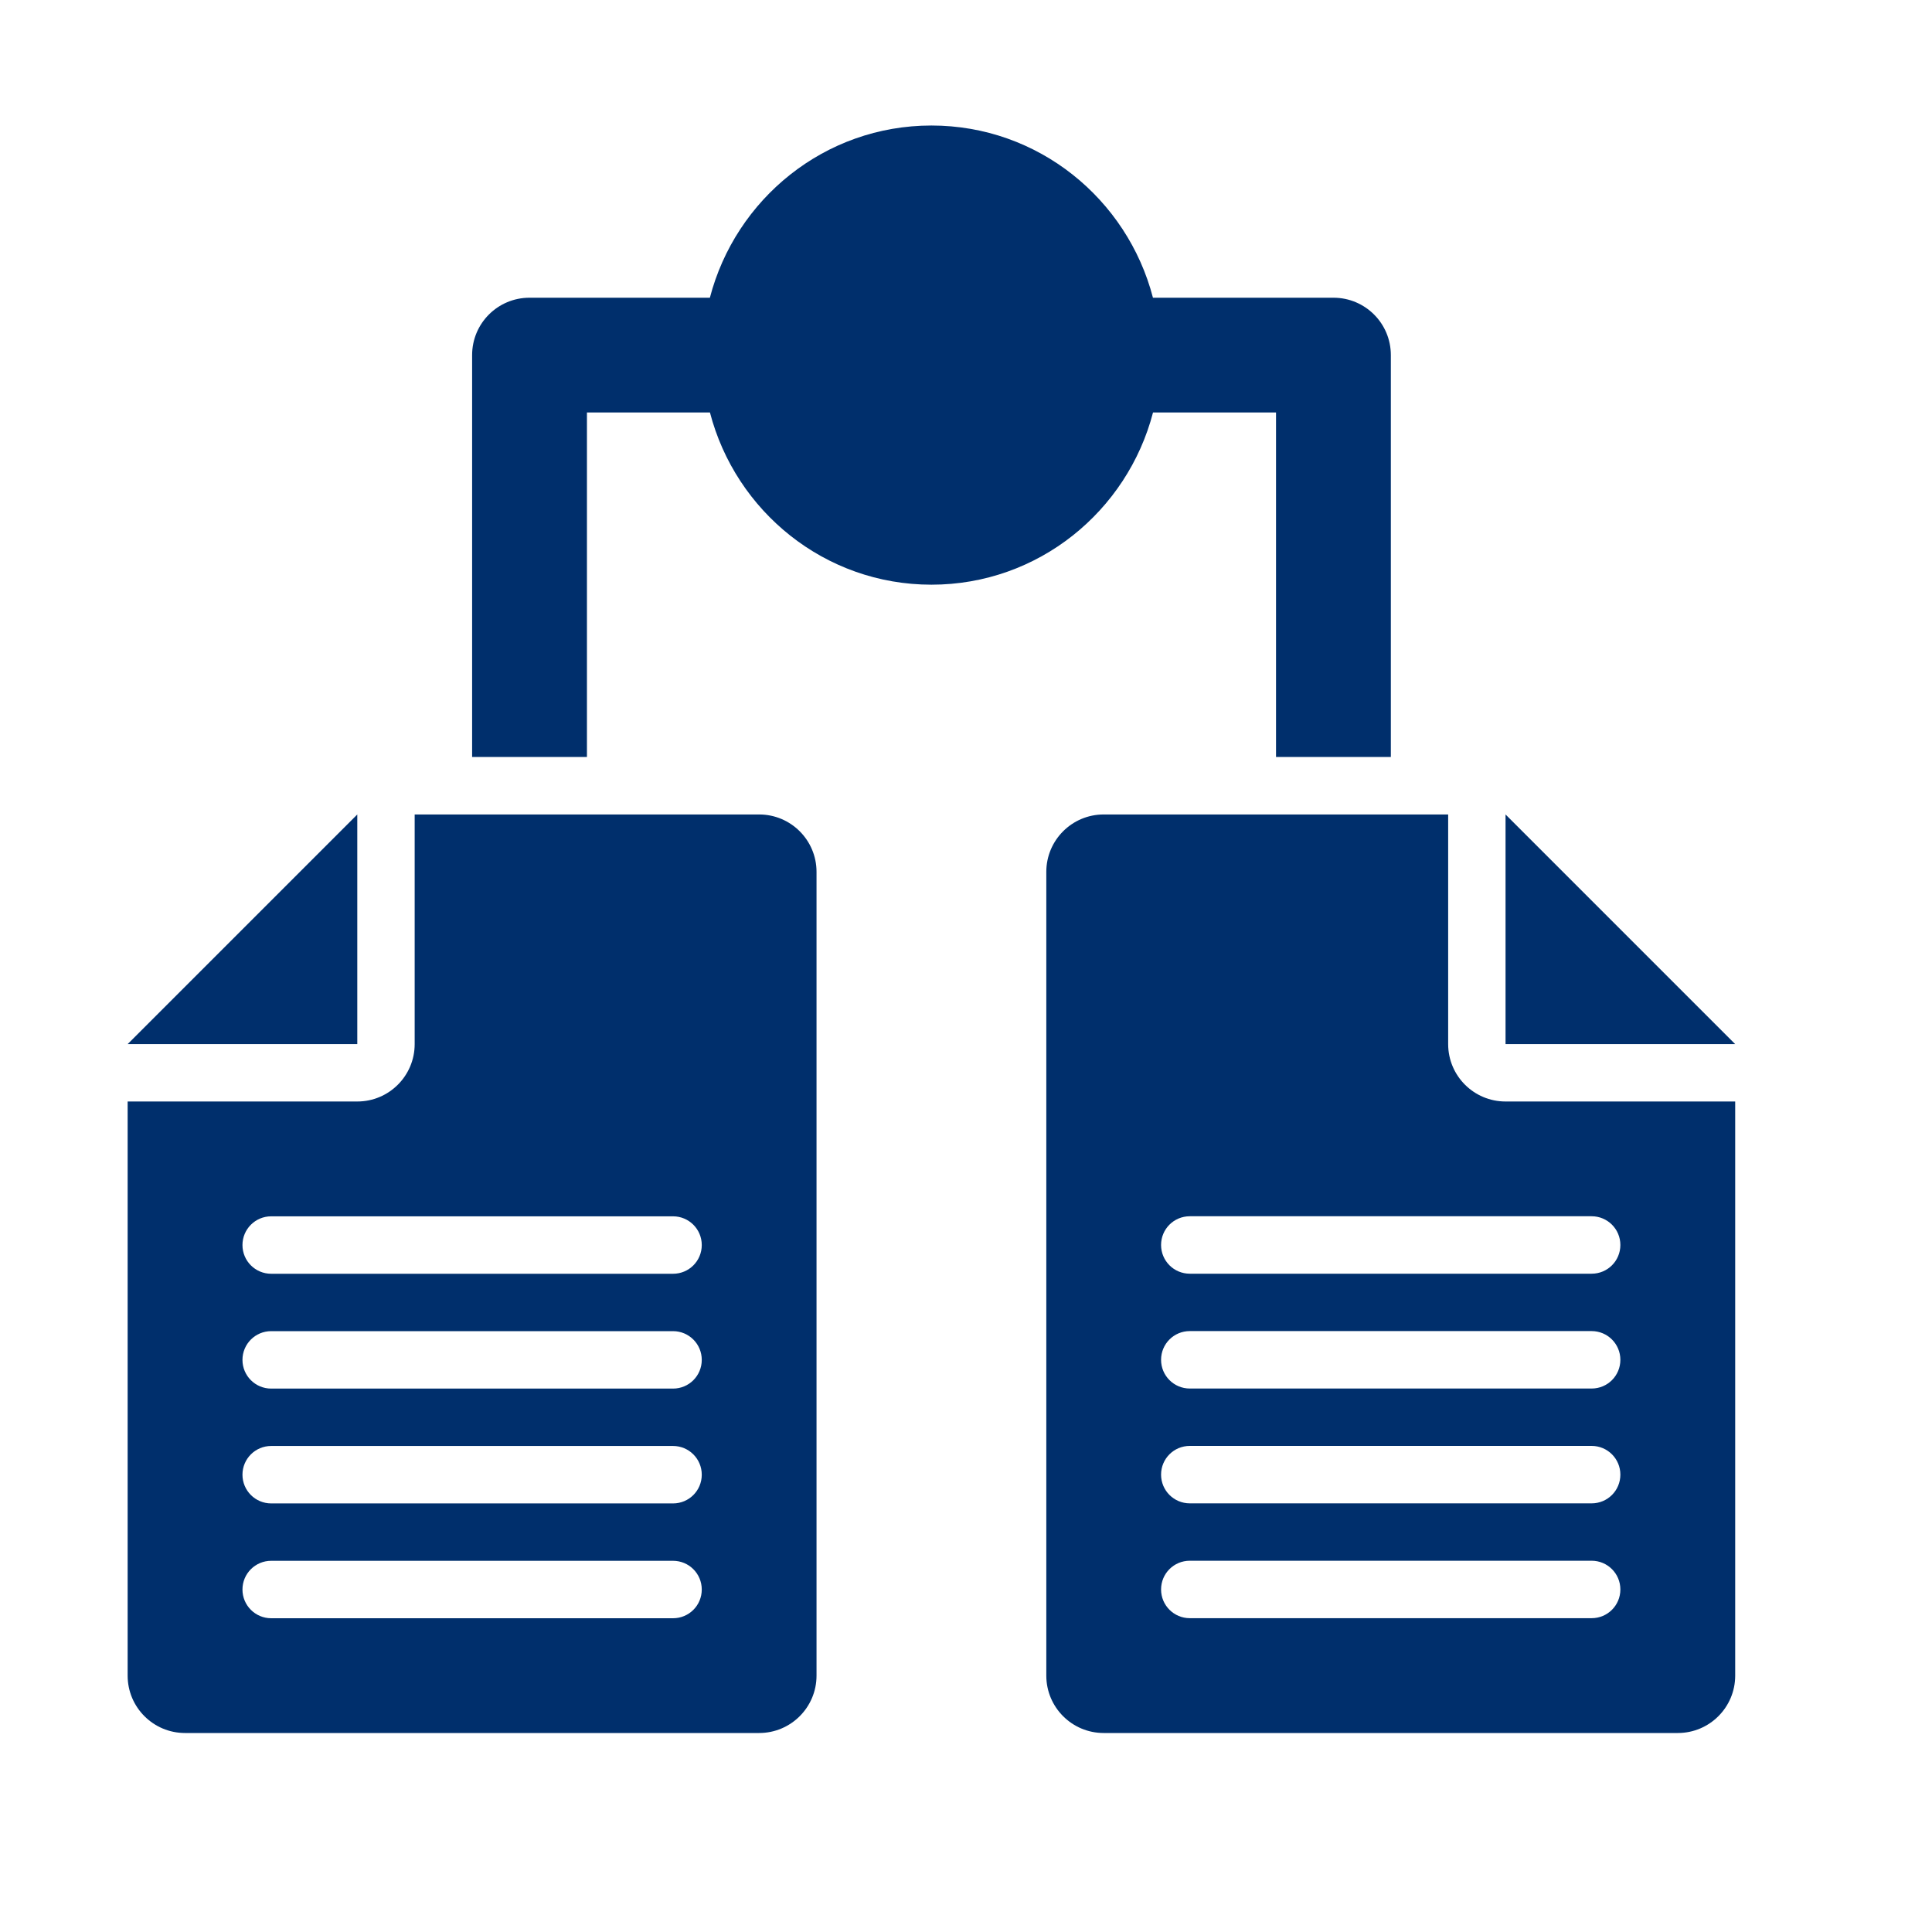 <?xml version="1.0" encoding="UTF-8"?> <svg xmlns="http://www.w3.org/2000/svg" xmlns:xlink="http://www.w3.org/1999/xlink" width="300" height="300" xml:space="preserve" overflow="hidden"><defs><clipPath id="clip0"><rect x="167" y="154" width="300" height="300"></rect></clipPath></defs><g clip-path="url(#clip0)" transform="translate(-167 -154)"><path d="M374.04 200.23 346.03 200.23C342.04 184.89 328.21 173.49 311.63 173.49 295.05 173.49 281.22 184.9 277.23 200.23L249.22 200.23C244.29 200.23 240.31 204.22 240.31 209.14L240.31 271.54 258.14 271.54 258.14 218.05 277.24 218.05C281.23 233.39 295.06 244.79 311.64 244.79 328.22 244.79 342.05 233.38 346.04 218.05L365.14 218.05 365.14 271.54 382.97 271.54 382.97 209.14C382.97 204.21 378.98 200.23 374.06 200.23L374.06 200.23Z" fill="#002F6C"></path><path d="M222.48 280.47 222.48 316.13 186.82 316.13 222.48 280.47Z" fill="#002F6C"></path><path d="M186.82 325.04 186.82 414.19C186.82 419.11 190.81 423.1 195.73 423.1L284.88 423.1C289.8 423.1 293.79 419.11 293.79 414.19L293.79 289.38C293.79 284.46 289.8 280.47 284.88 280.47L231.39 280.47 231.39 316.13C231.39 321.05 227.4 325.04 222.48 325.04L186.82 325.04ZM204.65 400.82C204.65 398.36 206.64 396.36 209.11 396.36L271.51 396.36C273.97 396.36 275.97 398.35 275.97 400.82 275.97 403.29 273.98 405.28 271.51 405.28L209.11 405.28C206.65 405.28 204.65 403.29 204.65 400.82ZM204.65 382.99C204.65 380.53 206.64 378.53 209.11 378.53L271.51 378.53C273.97 378.53 275.97 380.52 275.97 382.99 275.97 385.46 273.98 387.45 271.51 387.45L209.11 387.45C206.65 387.45 204.65 385.46 204.65 382.99ZM204.65 365.16C204.65 362.7 206.64 360.7 209.11 360.7L271.51 360.7C273.97 360.7 275.97 362.69 275.97 365.16 275.97 367.63 273.98 369.62 271.51 369.62L209.11 369.62C206.65 369.62 204.65 367.63 204.65 365.16ZM204.65 347.33C204.65 344.87 206.64 342.87 209.11 342.87L271.51 342.87C273.97 342.87 275.97 344.86 275.97 347.33 275.97 349.8 273.98 351.79 271.51 351.79L209.11 351.79C206.65 351.79 204.65 349.8 204.65 347.33Z" fill="#002F6C"></path><path d="M400.78 280.47 400.78 316.13 436.44 316.13 400.78 280.47Z" fill="#002F6C"></path><path d="M400.78 325.04C395.86 325.04 391.87 321.05 391.87 316.13L391.87 280.47 338.38 280.47C333.46 280.47 329.47 284.46 329.47 289.38L329.47 414.19C329.47 419.11 333.46 423.1 338.38 423.1L427.53 423.1C432.45 423.1 436.44 419.11 436.44 414.19L436.44 325.04 400.78 325.04ZM414.15 405.27 351.75 405.27C349.29 405.27 347.29 403.28 347.29 400.81 347.29 398.34 349.28 396.35 351.75 396.35L414.15 396.35C416.61 396.35 418.61 398.34 418.61 400.81 418.61 403.28 416.62 405.27 414.15 405.27ZM414.15 387.44 351.75 387.44C349.29 387.44 347.29 385.45 347.29 382.98 347.29 380.51 349.28 378.52 351.75 378.52L414.15 378.52C416.61 378.52 418.61 380.51 418.61 382.98 418.61 385.45 416.62 387.44 414.15 387.44ZM414.15 369.61 351.75 369.61C349.29 369.61 347.29 367.62 347.29 365.15 347.29 362.68 349.28 360.69 351.75 360.69L414.15 360.69C416.61 360.69 418.61 362.68 418.61 365.15 418.61 367.62 416.62 369.61 414.15 369.61ZM414.15 351.78 351.75 351.78C349.29 351.78 347.29 349.79 347.29 347.32 347.29 344.85 349.28 342.86 351.75 342.86L414.15 342.86C416.61 342.86 418.61 344.85 418.61 347.32 418.61 349.79 416.62 351.78 414.15 351.78Z" fill="#002F6C"></path></g></svg> 